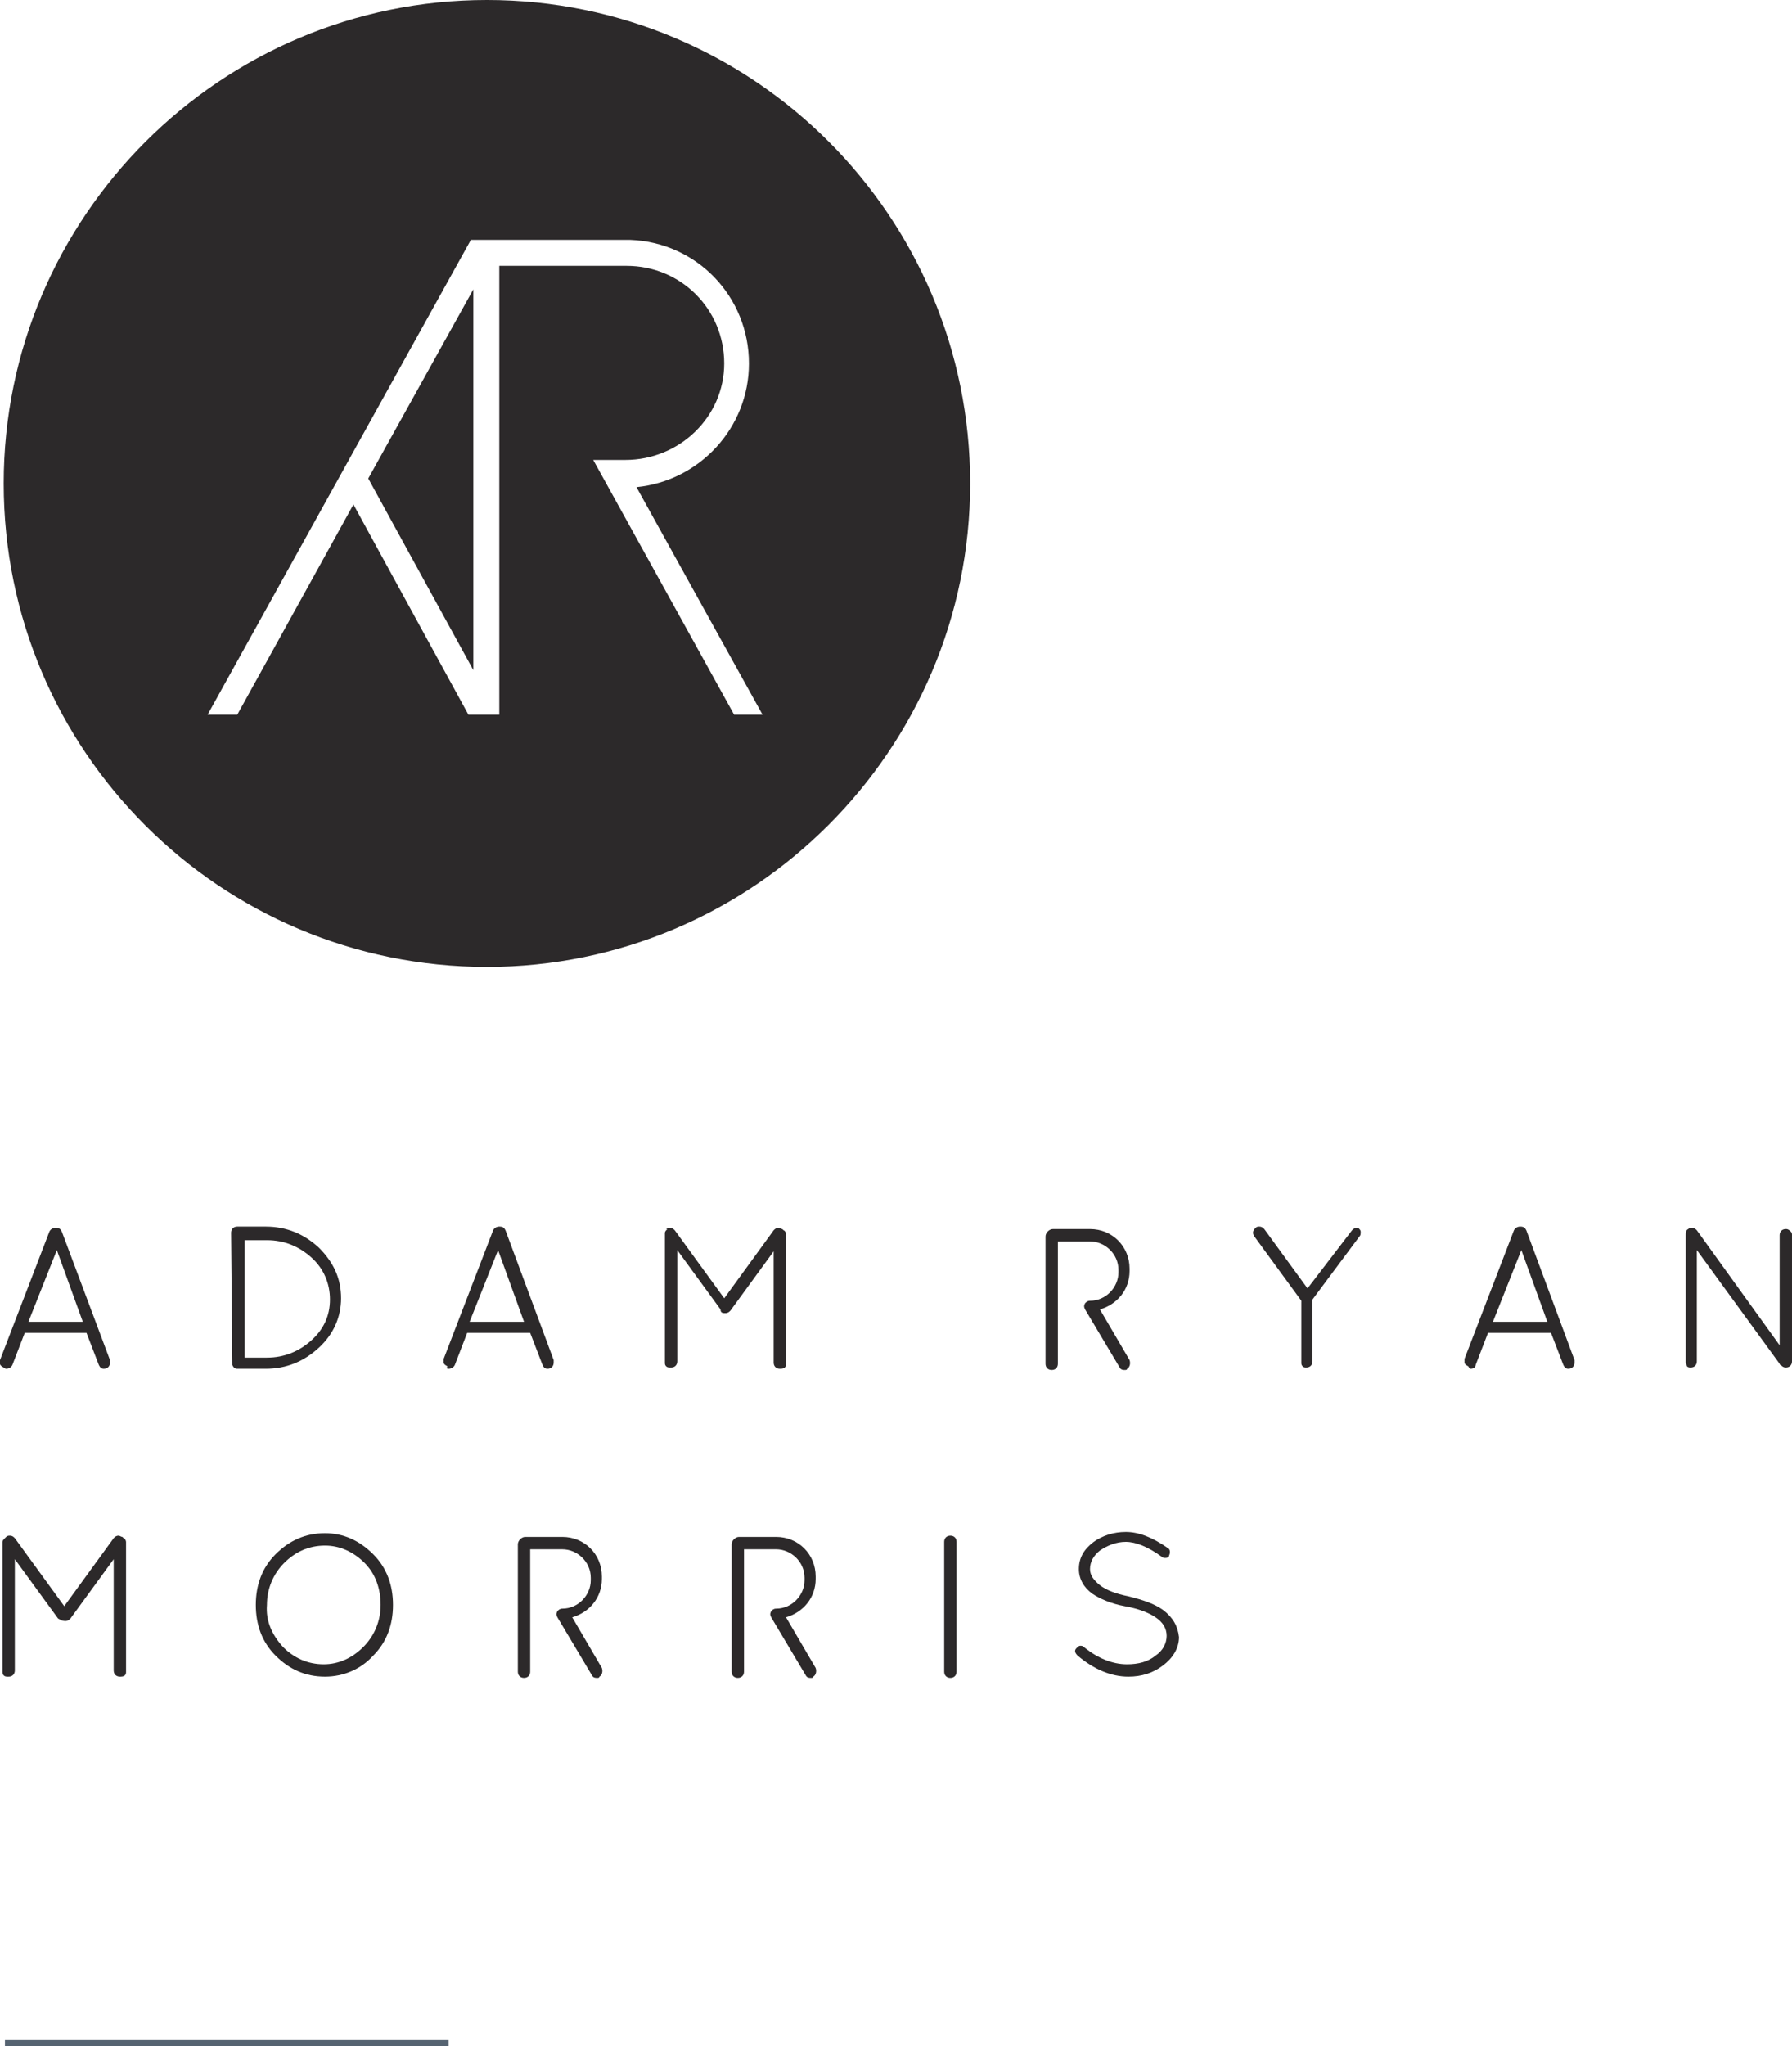 <?xml version="1.0" encoding="utf-8"?>
<!-- Generator: Adobe Illustrator 21.0.0, SVG Export Plug-In . SVG Version: 6.00 Build 0)  -->
<svg version="1.1" id="Layer_1" xmlns="http://www.w3.org/2000/svg" xmlns:xlink="http://www.w3.org/1999/xlink" x="0px" y="0px"
	 width="145px" height="165.5px" viewBox="0 0 145 165.5" enable-background="new 0 0 145 165.5" xml:space="preserve">
<g>
	<g>
		<path fill="#2C292A" d="M36.3,110.7c0.2,0,0.4-0.1,0.5-0.3l1-2.6h5.1l1,2.6v0c0,0,0,0,0,0c0.1,0.2,0.2,0.3,0.4,0.3
			c0.3,0,0.5-0.2,0.5-0.5c0-0.1,0-0.1,0-0.2c0,0,0,0,0,0l-3.9-10.5c-0.1-0.2-0.2-0.3-0.5-0.3c-0.2,0-0.4,0.1-0.5,0.3l-4,10.4
			c0,0.1,0,0.2,0,0.3c0,0.1,0.1,0.2,0.3,0.3C36.1,110.7,36.2,110.7,36.3,110.7z M40.3,101.1l2.1,5.8h-4.4L40.3,101.1z"/>
		<path fill="#2C292A" d="M119,110.7c0.2,0,0.4-0.1,0.4-0.3l1-2.6h5.1l1,2.6l0,0c0,0,0,0,0,0c0.1,0.2,0.2,0.3,0.4,0.3
			c0.3,0,0.5-0.2,0.5-0.5c0-0.1,0-0.1,0-0.2c0,0,0,0,0,0l-3.9-10.5c-0.1-0.2-0.2-0.3-0.5-0.3c-0.2,0-0.4,0.1-0.5,0.3l-4,10.4
			c0,0.1,0,0.2,0,0.3c0,0.1,0.1,0.2,0.3,0.3C118.9,110.7,119,110.7,119,110.7z M123.1,101.1l2.1,5.8h-4.4L123.1,101.1z"/>
		<path fill="#2C292A" d="M109.8,99.3c-0.2,0-0.3,0.1-0.4,0.2l-3.6,4.7l-3.5-4.8c-0.1-0.1-0.2-0.2-0.4-0.2c-0.1,0-0.2,0-0.3,0.1
			c-0.2,0.2-0.3,0.4-0.1,0.7l3.8,5.2v5c0,0.1,0,0.2,0.1,0.3c0.1,0.1,0.2,0.1,0.3,0.1c0.3,0,0.5-0.2,0.5-0.5v-5l3.8-5.1
			c0.1-0.1,0.1-0.2,0.1-0.4c0-0.1-0.1-0.2-0.2-0.3C110,99.4,109.9,99.3,109.8,99.3z"/>
		<path fill="#2C292A" d="M144.5,99.4c-0.3,0-0.5,0.2-0.5,0.5l0,8.9l-6.7-9.3c-0.1-0.1-0.2-0.2-0.4-0.2c-0.1,0-0.2,0-0.3,0.1
			c-0.2,0.1-0.2,0.3-0.2,0.5l0,10.3c0,0.1,0.1,0.2,0.1,0.3c0.1,0.1,0.2,0.1,0.3,0.1c0.3,0,0.5-0.2,0.5-0.5l0-9l6.7,9.2
			c0,0,0,0.1,0.1,0.1l0,0h0c0.1,0.1,0.2,0.2,0.4,0.2c0.3,0,0.5-0.2,0.5-0.5V99.9c0-0.1,0-0.2-0.1-0.3
			C144.7,99.4,144.6,99.4,144.5,99.4z"/>
		<path fill="#2C292A" d="M26.3,124L26.3,124c-1.6,0-2.9,0.6-4,1.7c-1.1,1.1-1.6,2.5-1.6,4.1c0,1.6,0.5,3,1.6,4.1
			c1.1,1.1,2.4,1.7,4,1.7h0c1.5,0,2.9-0.6,3.9-1.7c1.1-1.1,1.6-2.5,1.6-4.1c0-1.6-0.5-3-1.6-4.1C29.1,124.6,27.8,124,26.3,124z
			 M30.8,129.8c0,1.3-0.5,2.5-1.4,3.4c-0.9,0.9-2,1.4-3.2,1.4h0c-1.3,0-2.4-0.5-3.3-1.4c-0.9-1-1.4-2.1-1.3-3.4
			c0-1.3,0.5-2.5,1.4-3.4c0.9-0.9,2-1.4,3.3-1.4h0c1.2,0,2.3,0.5,3.2,1.4C30.4,127.3,30.8,128.5,30.8,129.8z"/>
		<path fill="#2C292A" d="M94.1,130.2c-0.7-0.5-1.6-0.8-2.8-1.1l0,0c-1-0.2-1.8-0.5-2.3-0.9c-0.5-0.4-0.8-0.8-0.8-1.3
			c0-0.6,0.3-1.1,0.8-1.5c0.6-0.4,1.3-0.7,2.1-0.7h0c0.8,0,1.8,0.4,2.9,1.2c0.1,0.1,0.2,0.1,0.3,0.1c0.2,0,0.3-0.1,0.3-0.2
			c0.1-0.2,0.1-0.5-0.1-0.6c-1.3-0.9-2.4-1.3-3.4-1.3h0c-1,0-1.9,0.3-2.6,0.8c-0.8,0.6-1.2,1.3-1.2,2.2c0,0.8,0.4,1.5,1.1,2
			c0.6,0.4,1.5,0.8,2.6,1h0c1.1,0.2,1.9,0.5,2.5,0.9c0.6,0.4,0.9,0.9,0.9,1.5c0,0.6-0.3,1.2-0.9,1.6c-0.6,0.5-1.4,0.7-2.3,0.7h0
			c-1.2,0-2.4-0.5-3.5-1.4c-0.1-0.1-0.2-0.1-0.3-0.1c-0.1,0-0.2,0.1-0.3,0.2c-0.2,0.2-0.1,0.4,0.1,0.6c1.3,1.1,2.7,1.7,4.1,1.7h0
			c1.1,0,2-0.3,2.8-0.9c0.8-0.6,1.3-1.4,1.3-2.3C95.3,131.5,94.9,130.8,94.1,130.2z"/>
		<path fill="#2C292A" d="M63.6,130.8c1.4-0.4,2.4-1.6,2.4-3.1v-0.2c0-1.8-1.4-3.2-3.2-3.2h-3c-0.3,0-0.6,0.3-0.6,0.6v10.3
			c0,0.3,0.2,0.5,0.5,0.5c0.3,0,0.5-0.2,0.5-0.5v-9.9h2.6c1.2,0,2.3,1,2.3,2.3v0.2c0,1.2-1,2.3-2.3,2.3c-0.2,0-0.3,0.1-0.4,0.2
			c-0.1,0.2-0.1,0.3,0,0.5l2.8,4.7c0.1,0.2,0.3,0.2,0.4,0.2c0.1,0,0.2,0,0.2-0.1c0.2-0.1,0.3-0.4,0.2-0.7L63.6,130.8z"/>
		<path fill="#2C292A" d="M46.3,130.8c1.4-0.4,2.4-1.6,2.4-3.1v-0.2c0-1.8-1.4-3.2-3.2-3.2h-3c-0.3,0-0.6,0.3-0.6,0.6v10.3
			c0,0.3,0.2,0.5,0.5,0.5c0.3,0,0.5-0.2,0.5-0.5v-9.9h2.6c1.2,0,2.3,1,2.3,2.3v0.2c0,1.2-1,2.3-2.3,2.3c-0.2,0-0.3,0.1-0.4,0.2
			c-0.1,0.2-0.1,0.3,0,0.5l2.8,4.7c0.1,0.2,0.3,0.2,0.4,0.2c0.1,0,0.2,0,0.2-0.1c0.2-0.1,0.3-0.4,0.2-0.7L46.3,130.8z"/>
		<path fill="#2C292A" d="M76.9,124.2c-0.3,0-0.5,0.2-0.5,0.5v10.5c0,0.3,0.2,0.5,0.5,0.5c0.3,0,0.5-0.2,0.5-0.5v-10.5
			C77.4,124.4,77.2,124.2,76.9,124.2z"/>
		<path fill="#2C292A" d="M0.5,110.7c0.2,0,0.4-0.1,0.5-0.3l1-2.6H7l1,2.6l0,0c0,0,0,0,0,0c0.1,0.2,0.2,0.3,0.4,0.3
			c0.3,0,0.5-0.2,0.5-0.5c0-0.1,0-0.1,0-0.2c0,0,0,0,0,0L5,99.6c-0.1-0.2-0.2-0.3-0.5-0.3c-0.2,0-0.4,0.1-0.5,0.3l-4,10.4
			c0,0.1,0,0.2,0,0.3c0,0.1,0.1,0.2,0.3,0.3C0.4,110.7,0.5,110.7,0.5,110.7z M4.6,101.1l2.1,5.8H2.3L4.6,101.1z"/>
		<path fill="#2C292A" d="M18.8,110.4c0.1,0.2,0.2,0.3,0.4,0.3l2.3,0c1.7,0,3.1-0.6,4.3-1.7c1.2-1.1,1.8-2.5,1.8-4
			c0-1.6-0.6-2.9-1.8-4.1c-1.2-1.1-2.6-1.7-4.3-1.7l-2.3,0c-0.3,0-0.5,0.2-0.5,0.5v0h0L18.8,110.4z M25.2,108.4
			c-1,0.9-2.2,1.4-3.6,1.4l-1.8,0v-9.5l1.8,0c1.4,0,2.6,0.5,3.6,1.4c1,0.9,1.5,2.1,1.5,3.4C26.7,106.4,26.2,107.5,25.2,108.4z"/>
		<path fill="#2C292A" d="M58.7,106.2c0.2,0,0.3-0.1,0.4-0.2l3.5-4.8l0,0v9l0,0c0,0.3,0.2,0.5,0.5,0.5c0.1,0,0.3,0,0.4-0.1
			c0.1-0.1,0.1-0.2,0.1-0.3l0,0V99.8h0c0-0.1-0.1-0.3-0.2-0.3l-0.1-0.1c-0.1,0-0.2-0.1-0.3-0.1c-0.2,0-0.3,0.1-0.4,0.2l-4,5.5
			l-4-5.5c-0.1-0.1-0.2-0.2-0.4-0.2c-0.1,0-0.2,0-0.3,0.1L54,99.4c-0.1,0.1-0.2,0.2-0.2,0.3h0v10.5l0,0c0,0.1,0,0.2,0.1,0.3
			c0.1,0.1,0.2,0.1,0.4,0.1c0.3,0,0.5-0.2,0.5-0.5l0,0v-9l0,0l3.5,4.8C58.3,106.2,58.5,106.2,58.7,106.2L58.7,106.2z"/>
		<path fill="#2C292A" d="M5.3,131.1c0.2,0,0.3-0.1,0.4-0.2l3.5-4.8l0,0v9l0,0c0,0.3,0.2,0.5,0.5,0.5c0.1,0,0.3,0,0.4-0.1
			c0.1-0.1,0.1-0.2,0.1-0.3l0,0v-10.5l0,0c0-0.1-0.1-0.3-0.2-0.3l-0.1-0.1c-0.1,0-0.2-0.1-0.3-0.1c-0.2,0-0.3,0.1-0.4,0.2l-4,5.5
			l-4-5.5c-0.1-0.1-0.2-0.2-0.4-0.2c-0.1,0-0.2,0-0.3,0.1l-0.1,0.1c-0.1,0.1-0.2,0.2-0.2,0.3l0,0v10.5l0,0c0,0.1,0,0.2,0.1,0.3
			c0.1,0.1,0.2,0.1,0.4,0.1c0.3,0,0.5-0.2,0.5-0.5l0,0v-9l0,0l3.5,4.8C4.9,131,5,131.1,5.3,131.1L5.3,131.1z"/>
		<path fill="#2C292A" d="M89,105.9c1.4-0.4,2.4-1.6,2.4-3.1v-0.2c0-1.8-1.4-3.2-3.2-3.2h-3c-0.3,0-0.6,0.3-0.6,0.6v10.3
			c0,0.3,0.2,0.5,0.5,0.5c0.3,0,0.5-0.2,0.5-0.5v-9.9h2.6c1.2,0,2.3,1,2.3,2.3v0.2c0,1.2-1,2.3-2.3,2.3c-0.2,0-0.3,0.1-0.4,0.2
			c-0.1,0.2-0.1,0.3,0,0.5l2.8,4.7c0.1,0.2,0.3,0.2,0.4,0.2c0.1,0,0.2,0,0.2-0.1c0.2-0.1,0.3-0.4,0.2-0.7L89,105.9z"/>
	</g>
	<g>
		<polygon fill="#2C292A" points="38.3,54.2 38.3,23.4 29.8,38.7 		"/>
		<path fill="#2C292A" d="M39.4,0C17.9,0,0.3,17.5,0.3,39.1s17.5,39.1,39.1,39.1c21.5,0,39.1-17.5,39.1-39.1S61,0,39.4,0z
			 M59.4,57.8L48,37.2c0.1,0,0.1,0,0.1,0l2.5,0c4.4,0,8-3.5,8-7.8c0-4.4-3.5-7.9-7.9-7.9H40.4v36.3h-2.5l-9.3-17l-9.4,17h-2.4
			l21.3-38.4h12.9v0c5.4,0.2,9.6,4.6,9.6,10c0,5.2-4,9.5-9.1,10h0l10.2,18.4H59.4z"/>
	</g>
	<line fill="none" stroke="#556371" stroke-miterlimit="10" x1="0.4" y1="165.5" x2="36.3" y2="165.5"/>
</g>
</svg>
